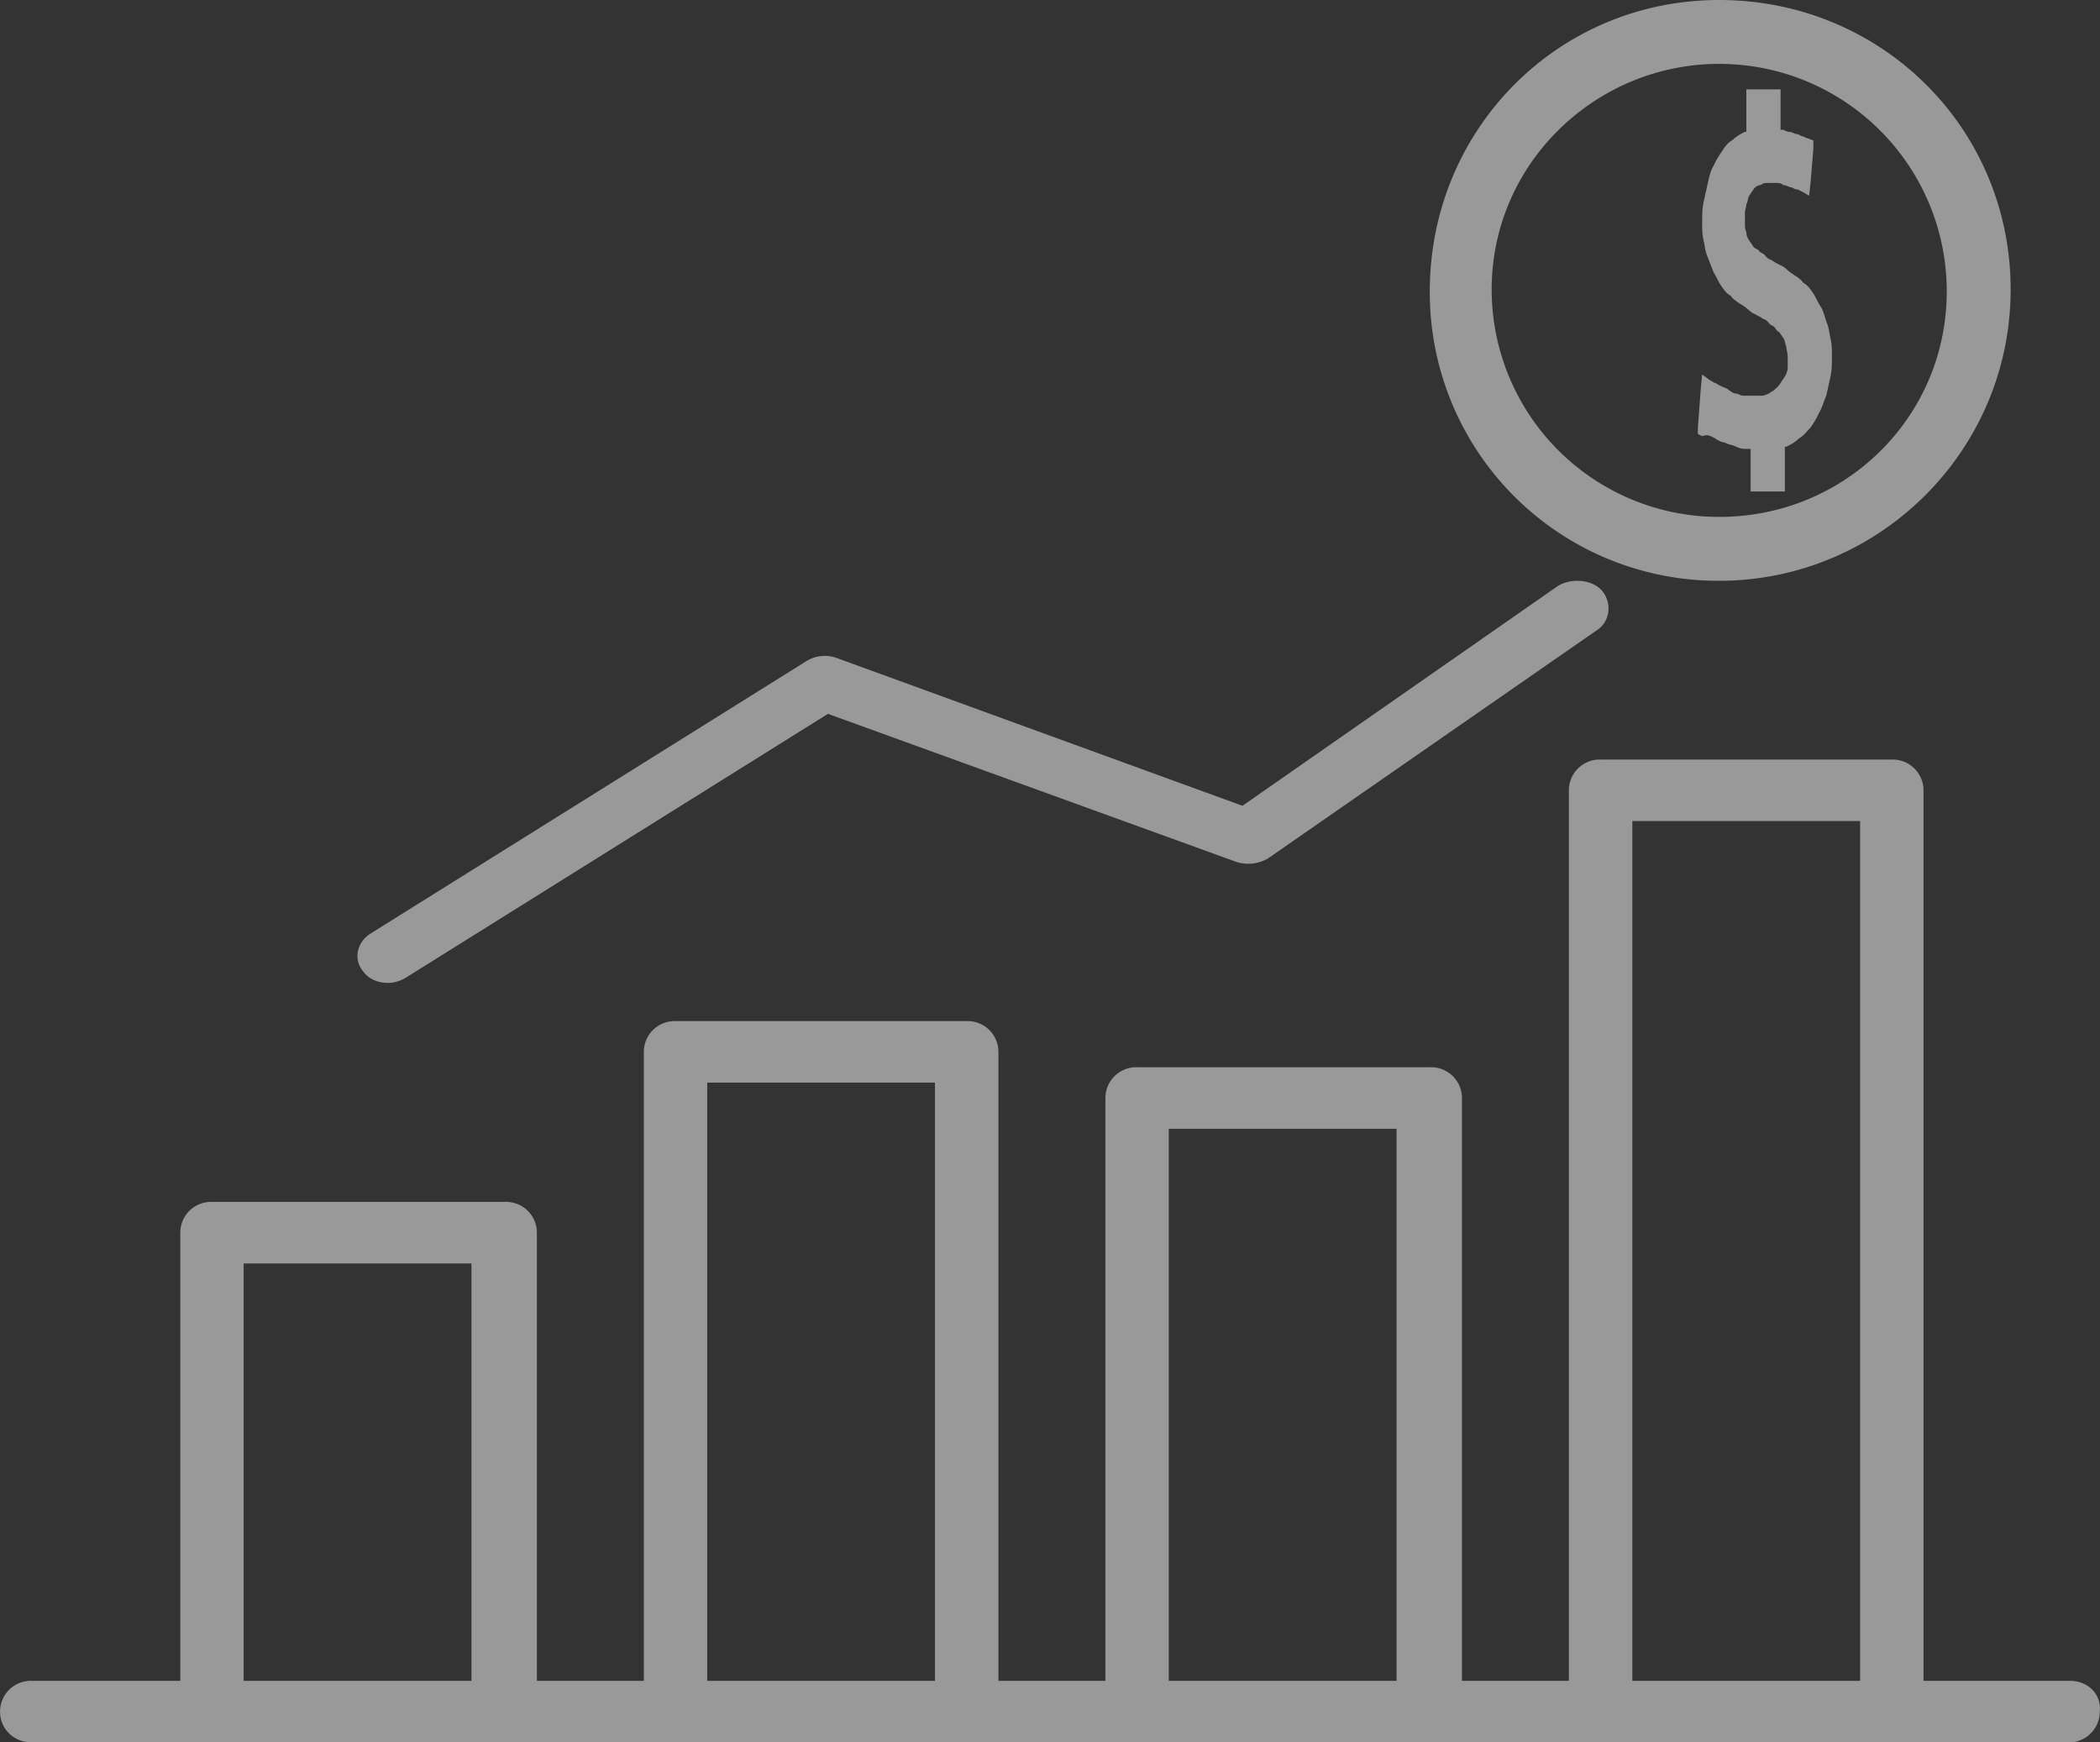 <svg width="47" height="39" xmlns="http://www.w3.org/2000/svg"><rect width="100%" height="100%" fill="#333333" stroke="none"/><g fill="#FFF" fill-rule="nonzero" opacity=".5"><path d="M38.478 0C34.859 0 32 2.904 32 6.522A6.454 6.454 0 0 0 38.478 13C42.052 13 45 10.096 45 6.478 45 2.859 42.096 0 38.478 0zm0 11.57a5.09 5.09 0 0 1-5.093-5.092c0-2.815 2.323-5.048 5.093-5.048a5.09 5.09 0 0 1 5.092 5.092c0 2.815-2.278 5.048-5.092 5.048z"/><path d="M40.968 7.571c-.032-.142-.032-.238-.096-.38-.032-.096-.063-.239-.127-.334-.064-.095-.096-.19-.16-.286-.064-.095-.128-.19-.223-.238-.064-.095-.16-.143-.224-.19-.095-.048-.16-.143-.255-.19a1.825 1.825 0 0 1-.255-.143c-.032 0-.096-.048-.128-.096-.032-.047-.096-.047-.128-.095s-.095-.048-.127-.095l-.096-.143c-.032-.048-.064-.095-.064-.19-.032-.048-.032-.143-.032-.191v-.238c0-.048.032-.143.032-.19.032-.048.032-.143.064-.191l.096-.143c.032-.048.095-.095.16-.095.063-.048.095-.048.159-.048h.191c.064 0 .096 0 .16.048.064 0 .128.047.16.047.031 0 .095.048.127.048.064 0 .096.048.128.048l.16.095.031-.286.064-.762v-.19l-.128-.048c-.031 0-.095-.047-.127-.047S40.266 3 40.202 3c-.032 0-.096-.048-.16-.048-.063 0-.095-.047-.159-.047h-.032V2h-.766v.952h-.032a1.002 1.002 0 0 0-.287.19c-.096.048-.16.144-.223.239-.064.095-.128.19-.192.333-.064.096-.096.238-.128.381l-.095.429c-.032.143-.032.333-.032.476 0 .143 0 .238.032.381.032.143.032.238.095.38.032.096.096.239.128.334.064.095.096.19.16.286.063.095.127.19.223.238.064.095.16.143.223.19.096.048.192.143.256.191.096.048.191.095.255.143.032 0 .096.047.128.095s.095.048.127.095c.032.048.064.096.096.096l.096.142c.032.048.032.096.064.19 0 .049.032.144.032.239v.238a.45.45 0 0 1-.064.19l-.096.143a.515.515 0 0 1-.128.143c-.032.048-.095.048-.127.096-.032 0-.096.047-.16.047H39.021c-.064 0-.127-.047-.16-.047-.063 0-.127-.048-.19-.096-.065-.047-.128-.047-.192-.095-.032 0-.064-.048-.096-.048s-.064-.047-.096-.047l-.191-.143-.032.333-.064.857v.143l.096.048c.127-.048.191 0 .287.048.064.047.16.095.223.095.064.047.16.047.256.095.095.048.16.048.255.048h.064V11h.766v-1h.032c.095-.048.191-.095.287-.19.096-.048.16-.143.255-.239.064-.095.128-.19.192-.333.064-.095.096-.238.16-.38l.095-.43C41 8.287 41 8.144 41 7.953c0-.142 0-.238-.032-.38zM35.864 13.233c-.218-.266-.697-.304-1.002-.114l-7.055 4.917-9.103-3.316a.778.778 0 0 0-.653.076l-9.756 6.099c-.305.19-.392.571-.174.838.13.19.348.267.566.267.13 0 .261-.038.392-.114l9.451-5.908 9.146 3.316a.88.88 0 0 0 .697-.076l7.36-5.108c.305-.19.349-.61.13-.877z"/><path d="M46.33 37.622h-3.28V17.69a.69.69 0 0 0-.71-.689h-6.517a.69.69 0 0 0-.71.689v19.933H32.72V24.577a.69.69 0 0 0-.71-.689H25.45a.69.69 0 0 0-.71.69v13.044h-2.394V23.544a.69.69 0 0 0-.71-.689h-6.517a.69.69 0 0 0-.709.689v14.078h-2.394V27.591a.69.69 0 0 0-.71-.689H4.745a.69.69 0 0 0-.71.689v10.031H.71a.69.69 0 0 0-.709.69c0 .387.31.688.71.688H46.285a.69.69 0 0 0 .71-.689c.044-.387-.266-.689-.665-.689zm-35.778 0H5.453V28.28h5.099v9.342zm10.374 0h-5.098v-13.39h5.098v13.39zm10.33 0h-5.098V25.266h5.099v12.356zm10.375 0h-5.098V18.378h5.098v19.244z"/></g></svg>